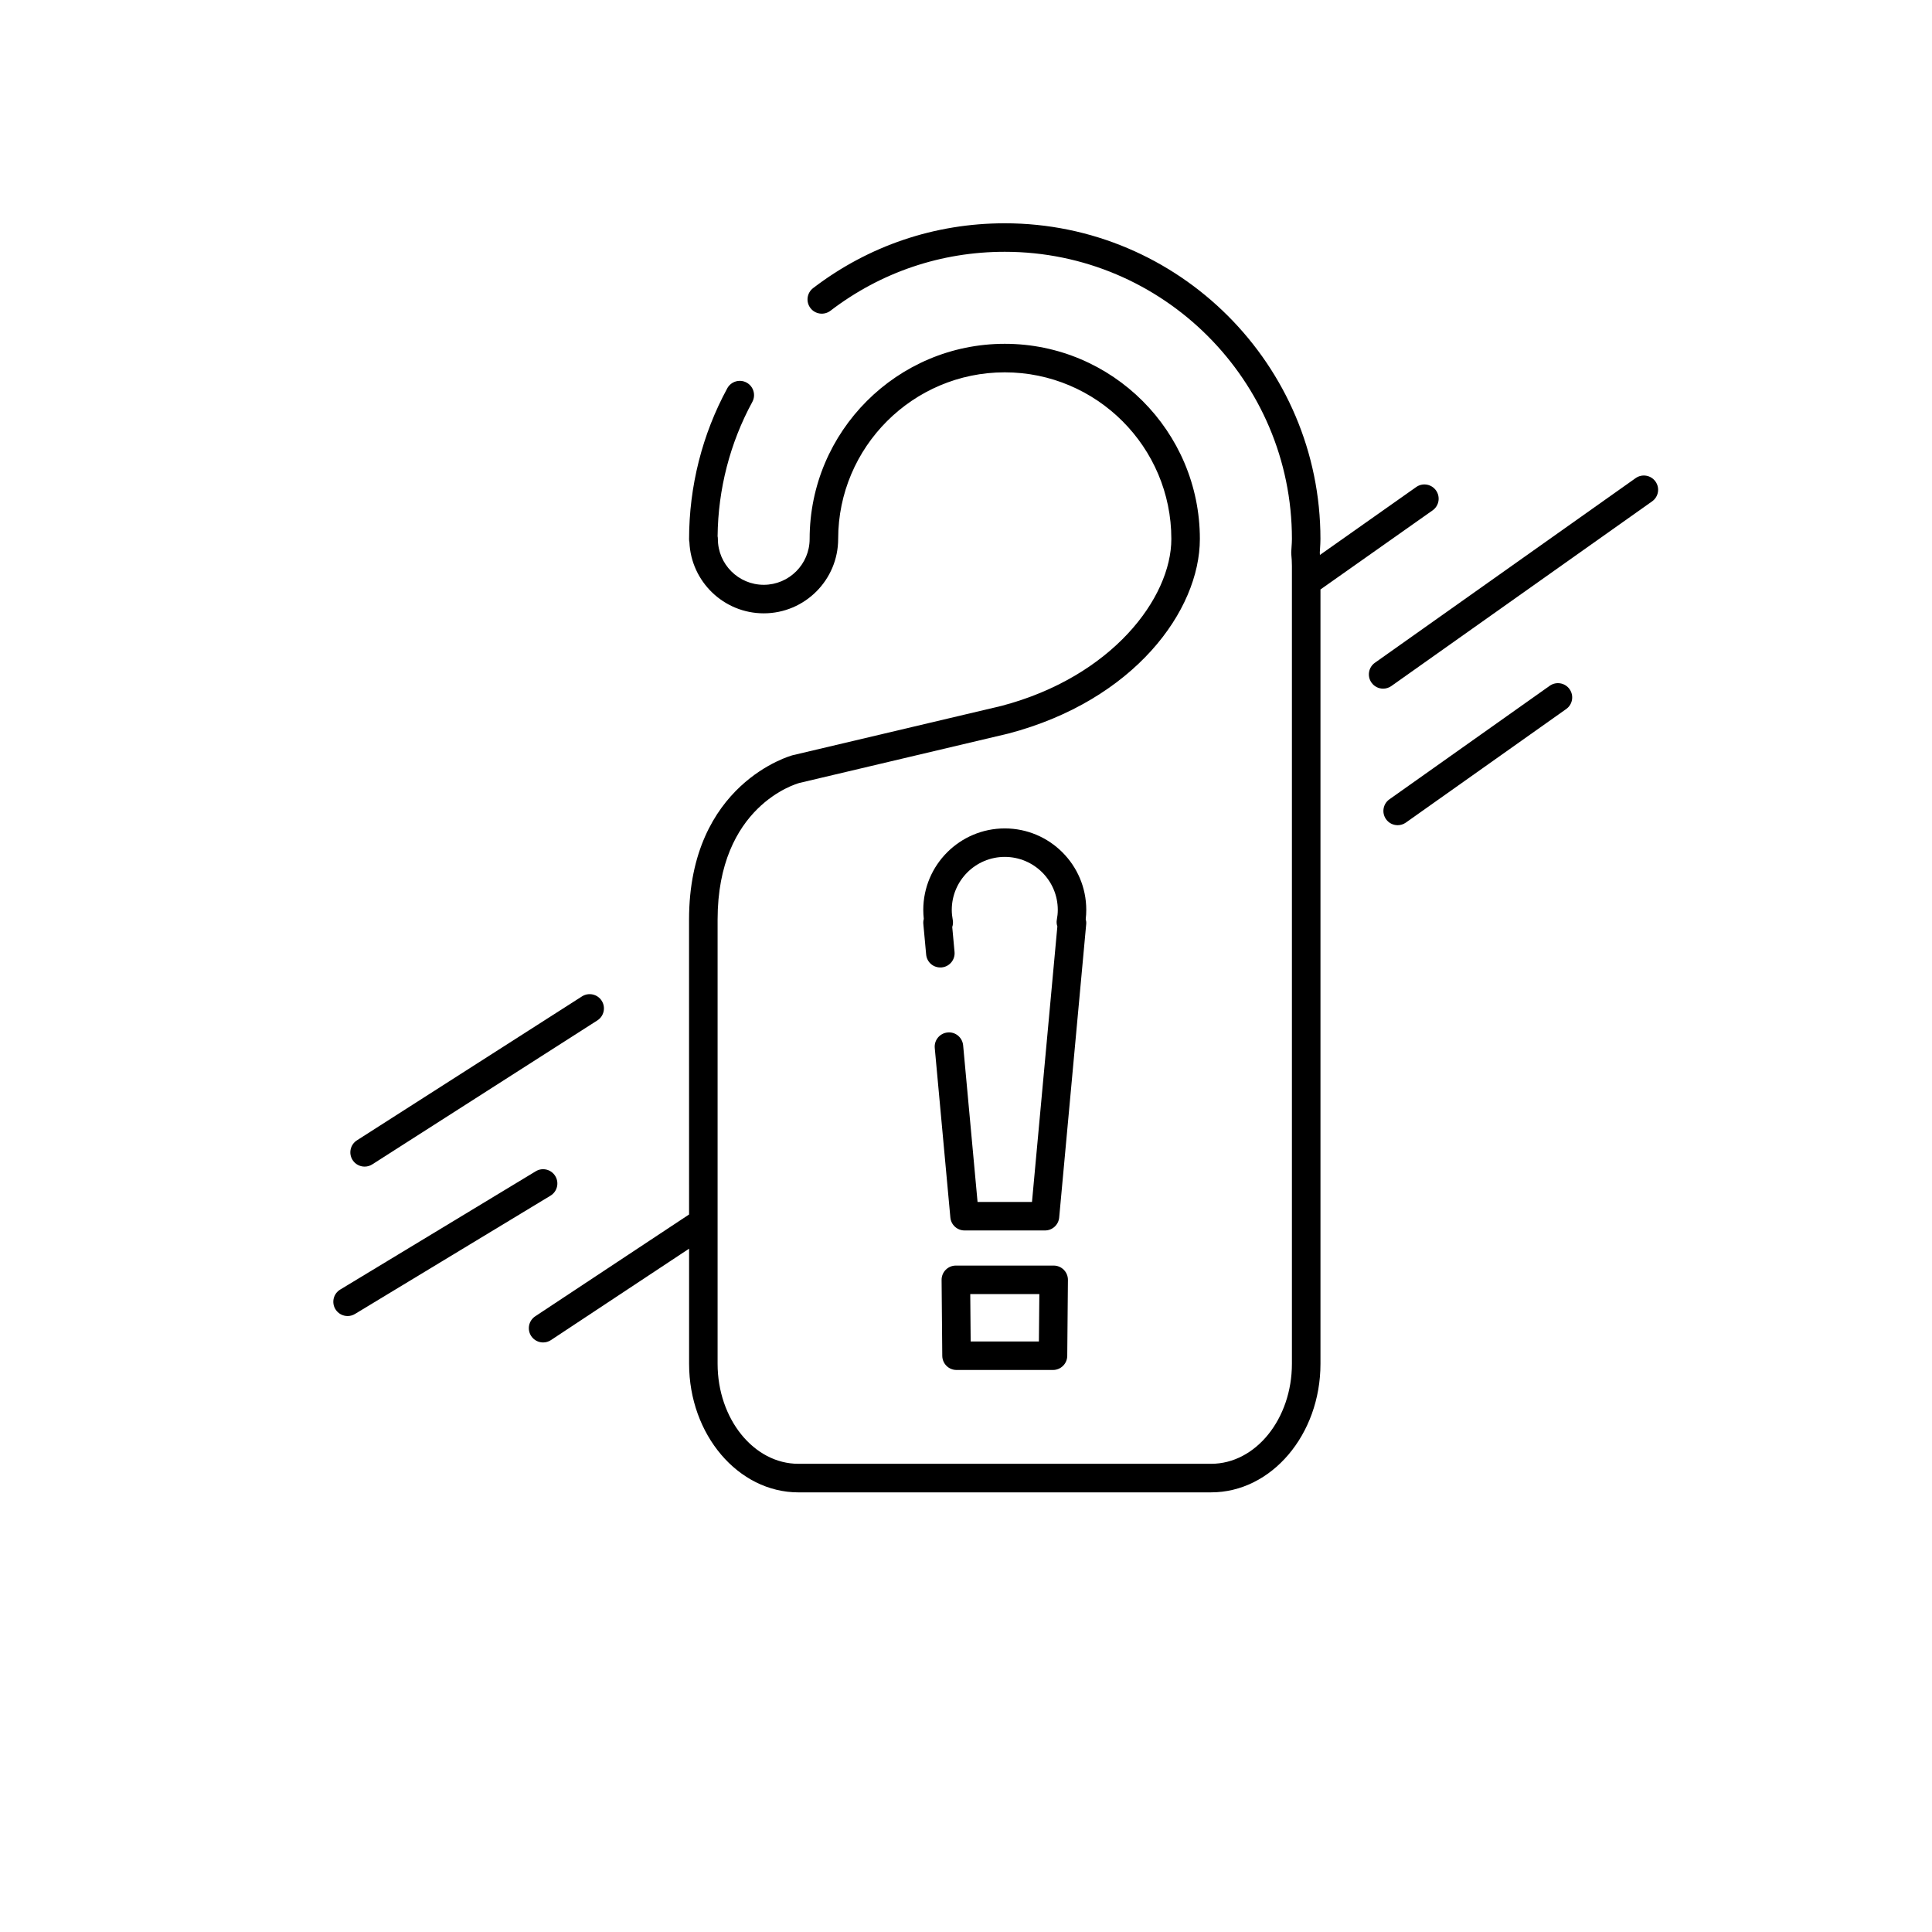 <?xml version="1.0" encoding="UTF-8"?>
<!-- Uploaded to: ICON Repo, www.iconrepo.com, Generator: ICON Repo Mixer Tools -->
<svg fill="#000000" width="800px" height="800px" version="1.1" viewBox="144 144 512 512" xmlns="http://www.w3.org/2000/svg">
 <g>
  <path d="m242.66 452.57 59.645-38.148c1.758-1.125 2.273-3.461 1.148-5.219-1.129-1.758-3.461-2.266-5.219-1.148l-59.645 38.148c-1.758 1.125-2.273 3.461-1.148 5.219 0.719 1.129 1.941 1.742 3.184 1.742 0.699 0.004 1.402-0.188 2.035-0.594z"/>
  <path d="m582.72 271.61c-1.203-1.699-3.562-2.106-5.266-0.898l-69.094 48.93c-1.703 1.203-2.106 3.562-0.898 5.266 0.734 1.039 1.898 1.594 3.082 1.594 0.754 0 1.516-0.227 2.18-0.695l69.094-48.934c1.711-1.203 2.113-3.559 0.902-5.262z"/>
  <path d="m554.69 325.74-42.48 30.086c-1.703 1.203-2.106 3.566-0.898 5.266 0.734 1.043 1.898 1.594 3.082 1.594 0.754 0 1.516-0.227 2.18-0.695l42.48-30.086c1.703-1.203 2.106-3.566 0.898-5.266-1.199-1.699-3.562-2.106-5.262-0.898z"/>
  <path d="m232.88 490.94c0.711 1.176 1.961 1.824 3.234 1.824 0.664 0 1.344-0.176 1.953-0.543l51.82-31.355c1.785-1.078 2.359-3.402 1.273-5.188-1.082-1.789-3.41-2.363-5.188-1.273l-51.812 31.344c-1.789 1.078-2.359 3.402-1.281 5.191z"/>
  <path d="m355.59 539.49h109.38c15.973 0 28.969-15.285 28.969-34.074v-205.2l29.719-20.965c1.707-1.203 2.109-3.562 0.91-5.266-1.203-1.707-3.562-2.117-5.266-0.91l-25.508 17.992c-0.016-0.215-0.012-0.441-0.031-0.66l0.059-0.977c0.055-0.863 0.109-1.723 0.109-2.602 0-46.129-37.527-83.656-83.656-83.656-18.535 0-36.098 5.941-50.789 17.176-1.656 1.266-1.977 3.637-0.707 5.297 1.266 1.656 3.641 1.969 5.297 0.707 13.359-10.219 29.336-15.625 46.195-15.625 41.961 0 76.102 34.137 76.102 76.102 0 0.707-0.051 1.395-0.098 2.086l-0.086 1.379c-0.012 0.18-0.004 0.363 0.012 0.539 0.102 1.039 0.168 2.09 0.168 3.152v211.42c0 14.621-9.609 26.516-21.41 26.516h-109.38c-11.805 0-21.41-11.895-21.41-26.516v-117.69c0-30.102 20.879-36.012 21.684-36.23l55.379-13.09c33.312-8.77 50.742-32.586 50.742-51.578 0-28.512-23.195-51.707-51.707-51.707s-51.707 23.195-51.707 51.707c0 6.707-5.457 12.16-12.16 12.16-6.707 0-12.16-5.457-12.16-12.16 0-0.238-0.02-0.473-0.07-0.699 0.117-12.445 3.289-24.742 9.199-35.605 0.996-1.832 0.316-4.125-1.512-5.125-1.828-0.996-4.125-0.316-5.125 1.512-6.621 12.176-10.121 25.977-10.121 39.98 0 0.273 0.031 0.535 0.086 0.789 0.449 10.48 9.113 18.867 19.703 18.867 10.871 0 19.719-8.848 19.719-19.719 0-24.344 19.805-44.148 44.148-44.148s44.148 19.805 44.148 44.148c0 15.703-15.809 36.562-45.02 44.25l-55.355 13.078c-0.273 0.07-27.438 7.422-27.438 43.57l0.008 78.133-40.773 26.984c-1.738 1.152-2.215 3.496-1.062 5.238 0.73 1.098 1.93 1.691 3.152 1.691 0.715 0 1.441-0.203 2.086-0.629l36.602-24.223v30.512c0.008 18.785 13.008 34.07 28.977 34.07z"/>
  <path d="m410.28 363.54c-11.91 0-21.602 9.688-21.602 21.602 0 0.781 0.047 1.57 0.137 2.371-0.121 0.43-0.168 0.887-0.121 1.359l0.746 8.09c0.195 2.082 1.984 3.594 4.109 3.414 2.082-0.191 3.606-2.031 3.414-4.109l-0.609-6.594c0.203-0.598 0.258-1.254 0.133-1.918-0.16-0.848-0.258-1.723-0.258-2.621 0-7.742 6.297-14.047 14.047-14.047s14.047 6.297 14.047 14.047c0 0.898-0.098 1.777-0.258 2.625-0.109 0.598-0.051 1.199 0.145 1.754l-6.723 73.016h-14.426l-3.82-41.5c-0.195-2.082-2.035-3.629-4.109-3.414-2.082 0.191-3.606 2.031-3.414 4.109l4.137 44.93c0.18 1.945 1.809 3.43 3.762 3.43h21.316c1.953 0 3.582-1.484 3.762-3.43l7.164-77.789c0.039-0.43-0.012-0.852-0.133-1.258 0.102-0.836 0.145-1.668 0.145-2.473 0.012-11.902-9.68-21.594-21.59-21.594z"/>
  <path d="m397.31 479.39c-1.008 0-1.977 0.402-2.684 1.117-0.711 0.715-1.102 1.684-1.094 2.695l0.18 20.113c0.02 2.074 1.703 3.742 3.777 3.742h25.566c2.074 0 3.758-1.672 3.777-3.742l0.18-20.113c0.012-1.008-0.387-1.98-1.094-2.695-0.707-0.715-1.676-1.117-2.684-1.117zm22.008 20.109h-18.082l-0.109-12.555h18.309z"/>
 </g>
</svg>
